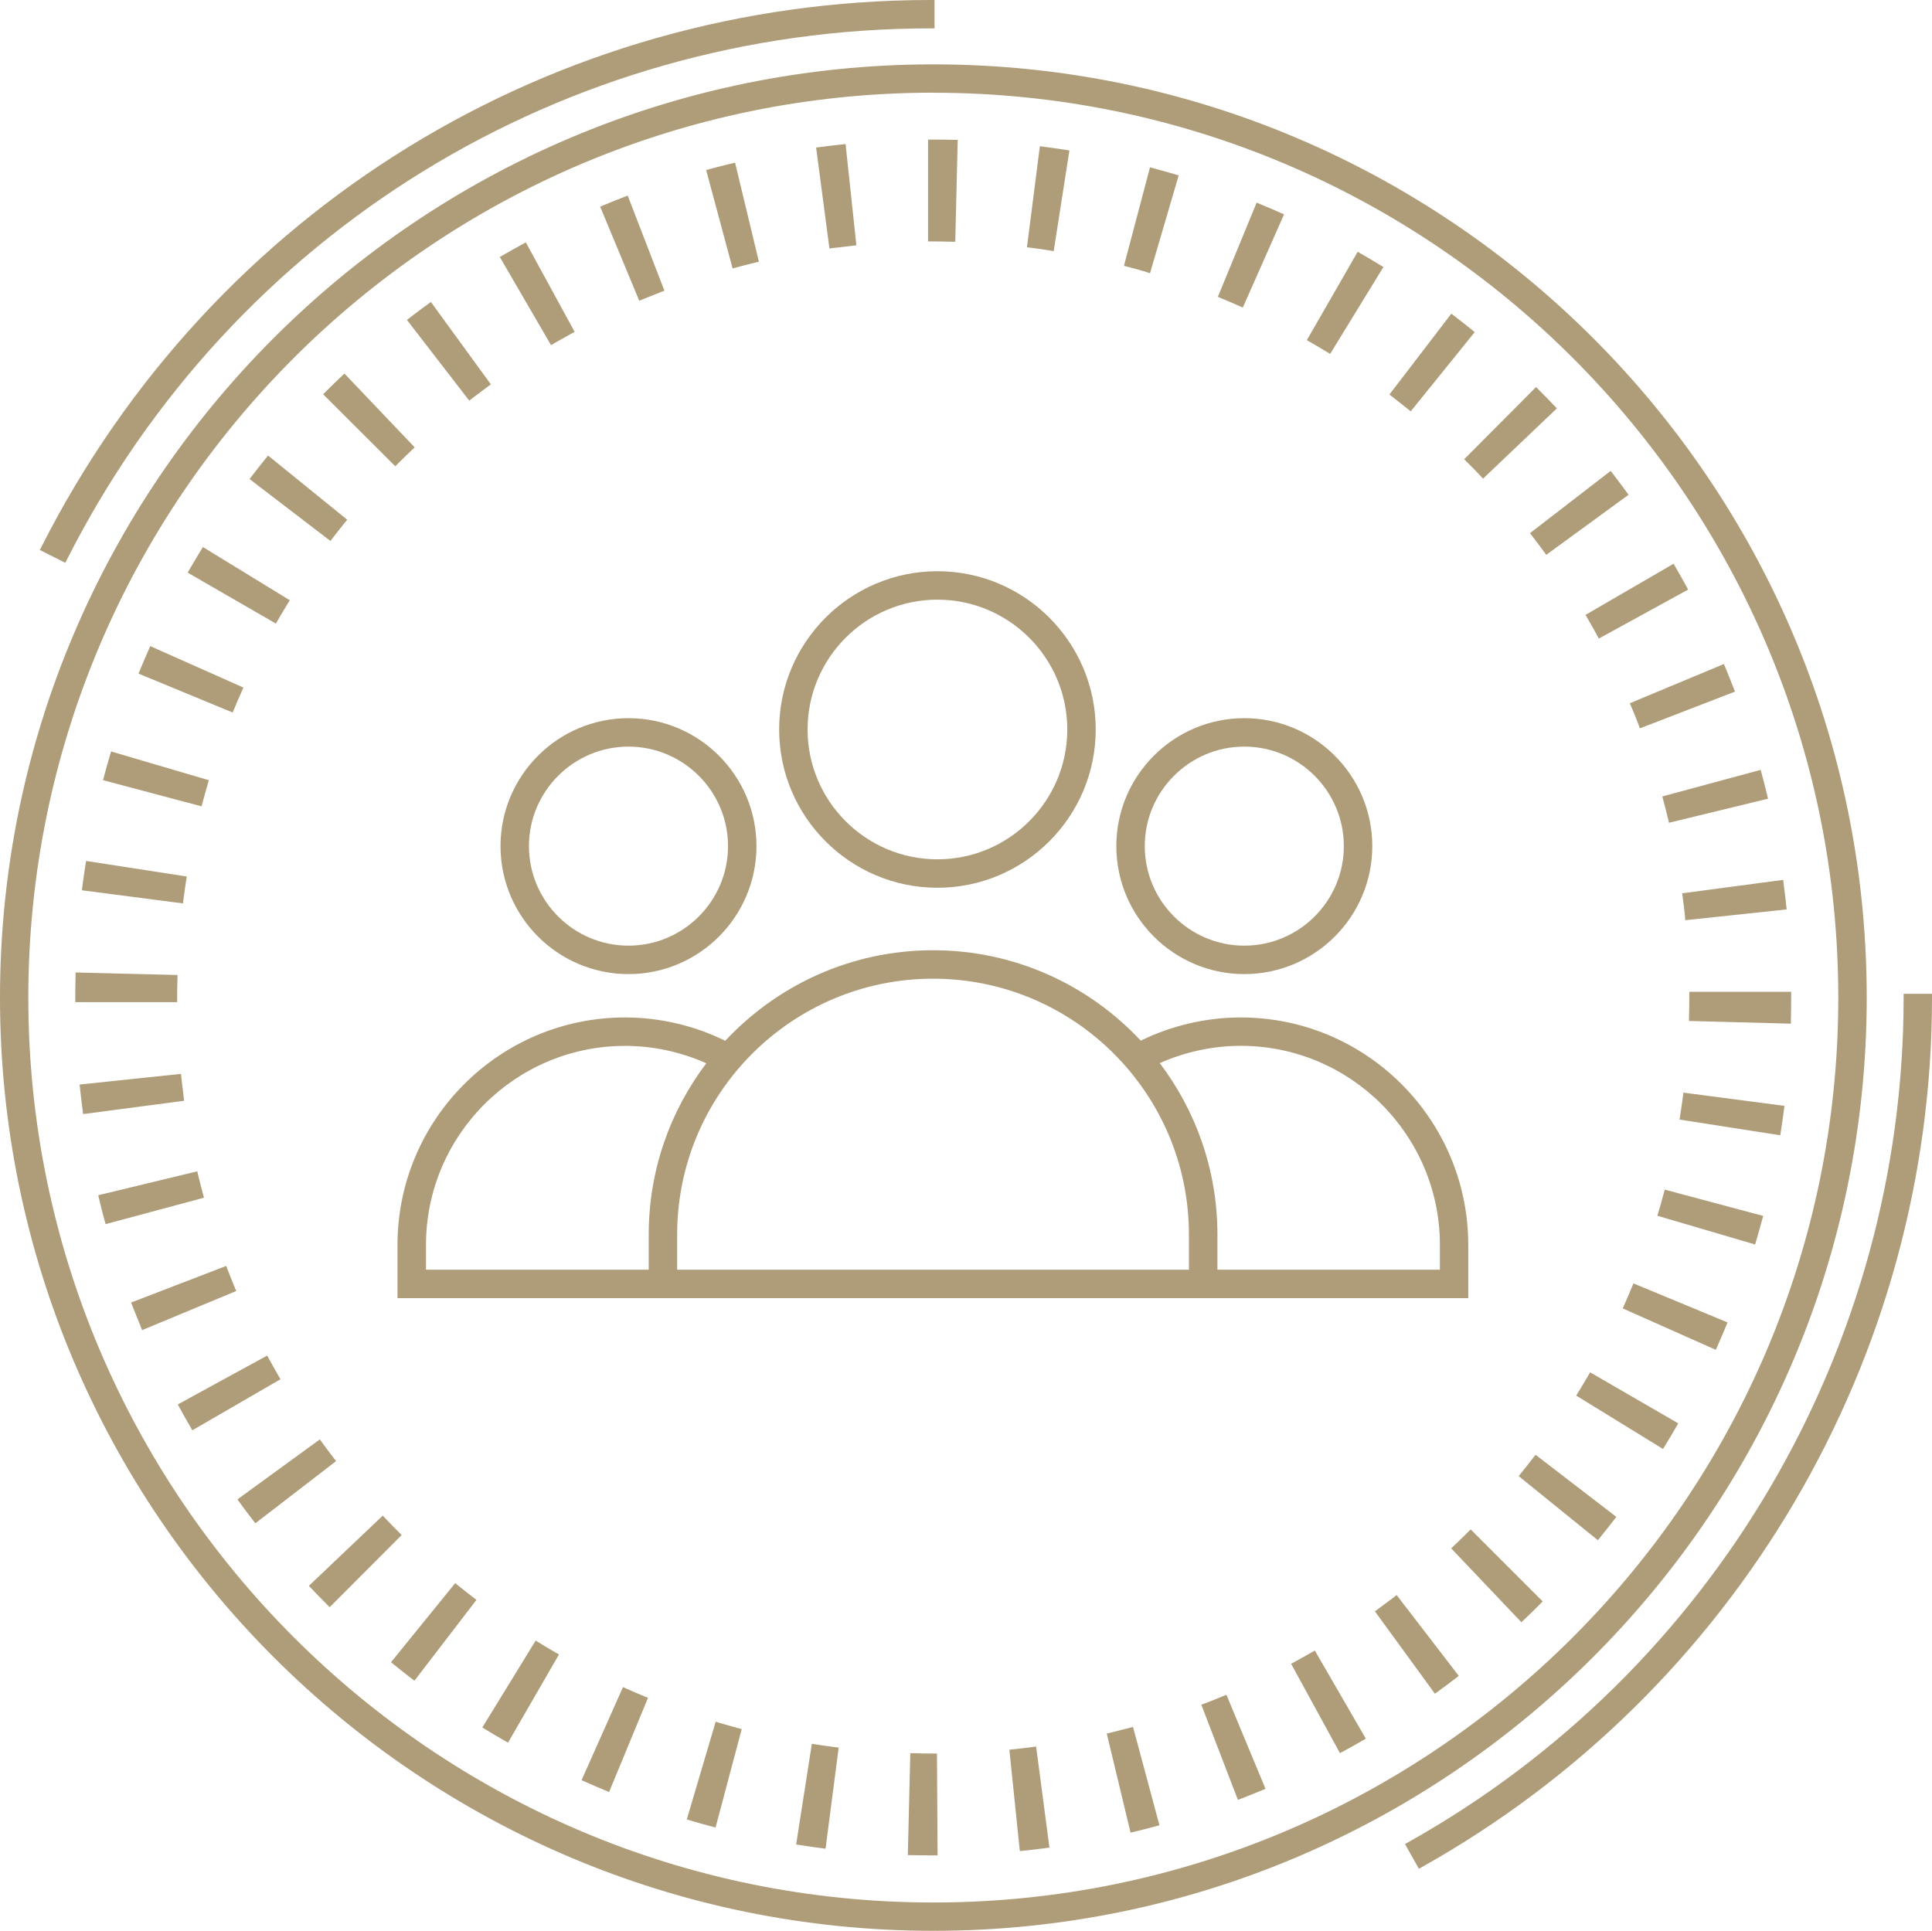 <?xml version="1.0" encoding="UTF-8"?>
<svg id="Layer_2" data-name="Layer 2" xmlns="http://www.w3.org/2000/svg" viewBox="0 0 298.92 298.77">
  <defs>
    <style>
      .cls-1 {
        fill: #af9c78;
      }
    </style>
  </defs>
  <g id="Layer_1-2" data-name="Layer 1">
    <g>
      <path class="cls-1" d="m144.41,298.77C64.78,298.77,0,233.99,0,154.37S64.78,9.96,144.41,9.96s144.41,64.78,144.41,144.4-64.78,144.41-144.41,144.41Zm0-284.43C67.2,14.35,4.38,77.16,4.38,154.37s62.81,140.02,140.02,140.02,140.02-62.81,140.02-140.02S221.61,14.35,144.41,14.35Zm72.99,271l.49-.28c47.27-26.49,76.64-76.57,76.64-130.71v-.57h4.39v.57c0,55.72-30.23,107.27-78.89,134.54l-.5.28-2.15-3.83Zm-72.99,1.76c-1.13,0-2.26-.01-3.38-.04h-.57s.38-15.77.38-15.77h.57c1,.04,2,.05,3,.05h.56l.09,15.76h-.65Zm11.75-16.35l.56-.06c1.02-.11,2.03-.22,3.03-.36l.56-.07,2.06,15.63-.56.08c-1.15.15-2.3.29-3.46.41l-.56.06-1.62-15.68Zm-28.98,15.24c-1.15-.15-2.29-.31-3.44-.49l-.56-.09,2.43-15.58.56.09c1.01.16,2.02.3,3.03.43l.56.07-2.03,15.64-.56-.07Zm44.06-17.74l.55-.13c.99-.24,1.98-.49,2.96-.75l.55-.15,4.09,15.22-.55.15c-1.12.3-2.24.59-3.37.86l-.55.13-3.68-15.33Zm-61.09,14.39c-1.12-.3-2.24-.61-3.35-.94l-.54-.16,4.47-15.12.54.16c.97.29,1.95.56,2.94.83l.55.15-4.05,15.23-.55-.15Zm75.72-18.85l.53-.2c.95-.36,1.89-.74,2.83-1.13l.52-.22,6.05,14.56-.52.22c-1.07.44-2.14.87-3.22,1.29l-.53.2-5.66-14.72Zm-92.17,13.28c-1.08-.45-2.14-.9-3.2-1.38l-.52-.23,6.41-14.4.52.23c.93.42,1.87.82,2.82,1.21l.53.22-6.02,14.57-.52-.22Zm106.06-19.62l.5-.27c.9-.49,1.79-.99,2.68-1.5l.49-.28,7.89,13.64-.49.28c-1,.58-2,1.14-3.01,1.69l-.5.27-7.56-13.83Zm-121.65,11.93c-1.01-.58-2.01-1.17-3-1.78l-.48-.3,8.25-13.44.48.3c.87.54,1.75,1.06,2.63,1.57l.49.28-7.88,13.65-.49-.28Zm134.62-20.05l.46-.33c.82-.6,1.64-1.21,2.45-1.83l.45-.35,9.61,12.5-.45.35c-.92.71-1.84,1.4-2.78,2.08l-.46.33-9.28-12.74Zm-149.06,10.4c-.92-.71-1.83-1.43-2.73-2.16l-.44-.36,9.93-12.24.44.36c.79.64,1.59,1.27,2.4,1.89l.45.34-9.6,12.51-.45-.34Zm160.86-20.14l.41-.39c.74-.7,1.47-1.42,2.2-2.14l.4-.4,11.15,11.15-.4.4c-.82.82-1.65,1.63-2.49,2.42l-.41.39-10.86-11.43Zm-173.92,8.7c-.82-.82-1.63-1.65-2.43-2.49l-.39-.41,11.43-10.86.39.41c.7.74,1.42,1.47,2.14,2.19l.4.4-11.14,11.16-.4-.4Zm184.36-19.88l.36-.44c.64-.8,1.28-1.6,1.9-2.41l.35-.45,12.5,9.61-.35.45c-.71.91-1.42,1.82-2.15,2.72l-.36.44-12.25-9.92Zm-195.82,6.84c-.71-.92-1.4-1.84-2.08-2.78l-.33-.46,12.75-9.28.33.46c.6.83,1.21,1.64,1.83,2.45l.35.45-12.49,9.62-.35-.45Zm204.72-19.3l.3-.48c.54-.87,1.06-1.75,1.57-2.63l.28-.49,13.64,7.9-.28.49c-.58,1-1.17,2-1.78,2.99l-.3.48-13.43-8.26Zm-214.39,4.89c-.58-1-1.14-2-1.7-3.02l-.27-.5,13.83-7.56.27.5c.49.89.99,1.79,1.5,2.67l.29.49-13.64,7.9-.28-.49Zm221.59-18.38l.23-.52c.42-.94.82-1.88,1.21-2.83l.22-.52,14.56,6.04-.22.52c-.44,1.07-.9,2.14-1.37,3.2l-.23.52-14.4-6.41Zm-229.29,2.83c-.44-1.07-.87-2.14-1.29-3.21l-.2-.53,14.71-5.66.2.53c.37.95.74,1.89,1.13,2.83l.22.52-14.56,6.05-.22-.52Zm234.65-17.16l.16-.54c.29-.98.57-1.97.83-2.96l.15-.55,15.23,4.07-.15.55c-.3,1.12-.61,2.23-.94,3.33l-.16.54-15.13-4.45Zm-240.25.73c-.3-1.12-.58-2.24-.85-3.36l-.13-.55,15.32-3.7.13.55c.24,1,.49,1.99.76,2.98l.15.55-15.22,4.09-.15-.55Zm243.68-15.63l.09-.56c.16-1.01.3-2.02.44-3.04l.07-.56,15.63,2.05-.07.56c-.15,1.15-.32,2.29-.49,3.43l-.09.56-15.58-2.43Zm-247.07-1.4c-.15-1.14-.29-2.3-.41-3.45l-.06-.56,15.68-1.65.06.56c.11,1.02.23,2.03.36,3.04l.07.56-15.63,2.06-.07-.56Zm248.53-13.85v-.57c.04-1.02.05-2.04.05-3.06v-.88h15.76v.88c0,1.16-.01,2.32-.04,3.48v.57s-15.77-.42-15.77-.42Zm-249.67-2.9v-.72c0-1.11.01-2.21.04-3.31v-.57s15.77.39,15.77.39v.57c-.04.97-.05,1.94-.05,2.91v.72h-15.76Zm249.06-13.25c-.11-1.02-.23-2.03-.37-3.04l-.07-.56,15.62-2.08.07.56c.15,1.14.29,2.29.41,3.45l.06.56-15.68,1.67-.06-.56Zm-248.04-4.07l.07-.56c.15-1.15.31-2.29.49-3.42l.09-.56,15.58,2.41-.09.56c-.16,1.01-.3,2.03-.43,3.04l-.07.56-15.64-2.03Zm245.43-11c-.24-1-.5-1.99-.76-2.97l-.15-.55,15.22-4.11.15.55c.3,1.12.59,2.24.86,3.36l.13.55-15.32,3.72-.13-.55Zm-242.16-6.05l.15-.55c.3-1.12.61-2.23.94-3.34l.16-.54,15.13,4.45-.16.54c-.29.98-.56,1.96-.83,2.95l-.15.55-15.24-4.05Zm237.59-8.55c-.36-.95-.74-1.89-1.14-2.82l-.22-.52,14.55-6.07.22.52c.44,1.06.88,2.14,1.29,3.22l.21.53-14.71,5.68-.2-.53Zm-232.1-7.93l.22-.52c.45-1.07.9-2.14,1.37-3.21l.23-.52,14.41,6.41-.23.52c-.42.93-.82,1.87-1.21,2.82l-.22.52-14.57-6.02Zm225.67-5.92c-.49-.9-.99-1.79-1.5-2.67l-.29-.49,13.63-7.92.28.49c.58,1,1.14,2,1.7,3.01l.27.5-13.82,7.58-.27-.5Zm-218.06-9.7l.28-.49c.58-1,1.17-2,1.78-2.99l.3-.48,13.44,8.23-.3.48c-.53.87-1.06,1.75-1.57,2.64l-.28.49-13.65-7.88Zm-22.87-3.52l.26-.51C32.86,32.42,85.58,0,144.02,0h.57v4.39h-.57c-56.78,0-108,31.49-133.66,82.19l-.26.51-3.92-1.98Zm232.73.3c-.6-.82-1.21-1.64-1.83-2.44l-.35-.45,12.48-9.63.35.45c.71.92,1.4,1.84,2.09,2.78l.33.46-12.73,9.29-.33-.46Zm-200.28-11.27l.34-.45c.71-.93,1.43-1.84,2.16-2.74l.36-.44,12.24,9.93-.36.44c-.64.79-1.27,1.59-1.89,2.4l-.34.45-12.51-9.58Zm190.46-.47c-.7-.74-1.41-1.47-2.14-2.19l-.4-.4,11.12-11.17.4.4c.82.82,1.63,1.65,2.43,2.49l.39.41-11.42,10.87-.39-.41Zm-179.08-12.64l.4-.4c.82-.82,1.64-1.62,2.48-2.42l.41-.39,10.87,11.42-.41.39c-.74.7-1.47,1.42-2.19,2.14l-.4.4-11.16-11.14Zm167.83,2.28c-.8-.64-1.6-1.27-2.41-1.9l-.45-.34,9.58-12.51.45.34c.92.7,1.83,1.42,2.73,2.15l.44.36-9.9,12.26-.44-.36Zm-154.86-13.79l.45-.35c.92-.71,1.85-1.4,2.79-2.09l.46-.33,9.28,12.75-.46.33c-.82.6-1.63,1.21-2.44,1.83l-.45.35-9.63-12.48Zm142.34,4.97c-.87-.53-1.74-1.05-2.62-1.56l-.49-.28,7.86-13.67.49.28c1.01.58,2.02,1.18,3.01,1.78l.48.3-8.24,13.44-.48-.3Zm-127.97-14.71l.49-.28c1-.58,2.01-1.15,3.03-1.7l.5-.27,7.55,13.84-.5.27c-.89.49-1.78.99-2.66,1.5l-.49.29-7.92-13.63Zm114.43,7.6c-.93-.42-1.88-.82-2.82-1.21l-.52-.22,6-14.58.52.22c1.07.44,2.14.9,3.2,1.37l.52.23-6.38,14.42-.52-.23Zm-98.91-15.38l.52-.22c1.06-.44,2.13-.87,3.21-1.29l.53-.2,5.68,14.71-.53.2c-.95.37-1.9.75-2.84,1.14l-.52.22-6.05-14.56Zm84.54,10.11c-.98-.29-1.96-.56-2.95-.82l-.55-.14,4.03-15.24.55.15c1.12.3,2.24.61,3.35.94l.54.16-4.44,15.13-.54-.16Zm-68.14-15.78l.55-.15c1.11-.3,2.24-.59,3.37-.86l.55-.13,3.69,15.33-.55.13c-1,.24-1.99.49-2.97.76l-.55.15-4.09-15.22Zm53.21,12.45c-1-.16-2.01-.3-3.02-.43l-.56-.07,2-15.63.56.07c1.16.15,2.31.31,3.45.49l.56.09-2.43,15.58-.56-.09Zm-36.2-15.93l.56-.07c1.14-.15,2.29-.29,3.44-.41l.56-.06,1.67,15.67-.56.06c-1.02.11-2.04.23-3.05.36l-.56.07-2.06-15.63Zm20.96,14.57c-.95-.02-1.89-.04-2.84-.04h-.8v-15.76h.8c1.08,0,2.15.01,3.22.04h.57s-.38,15.77-.38,15.77h-.57Z"/>
      <g>
        <path class="cls-1" d="m97.24,150.73c10.92,0,19.8-8.88,19.8-19.8s-8.88-19.8-19.8-19.8-19.8,8.88-19.8,19.8,8.88,19.8,19.8,19.8Zm0-35.2c8.49,0,15.4,6.91,15.4,15.4s-6.91,15.4-15.4,15.4-15.4-6.91-15.4-15.4,6.91-15.4,15.4-15.4Z"/>
        <path class="cls-1" d="m191.98,157.44c-5.37,0-10.69,1.25-15.48,3.59-8.04-8.6-19.46-13.99-32.14-13.99s-24.11,5.4-32.15,14.01c-4.8-2.36-10.12-3.61-15.51-3.61-19.41,0-35.2,15.79-35.2,35.2v8.23h165.67v-8.23c0-19.41-15.79-35.2-35.2-35.2Zm-126.07,39.03v-3.83c0-16.98,13.82-30.8,30.8-30.8,4.34,0,8.64.93,12.57,2.69-5.59,7.38-8.91,16.56-8.91,26.5v5.44h-34.46Zm118.05,0h-79.19v-5.44c0-21.83,17.76-39.59,39.59-39.59s39.59,17.76,39.59,39.59v5.44Zm38.82,0h-34.42v-5.44c0-9.95-3.33-19.14-8.92-26.52,3.93-1.75,8.21-2.68,12.54-2.68,16.98,0,30.8,13.82,30.8,30.8v3.83Z"/>
        <path class="cls-1" d="m192.52,150.73c10.92,0,19.8-8.88,19.8-19.8s-8.88-19.8-19.8-19.8-19.8,8.88-19.8,19.8,8.88,19.8,19.8,19.8Zm0-35.2c8.49,0,15.4,6.91,15.4,15.4s-6.91,15.4-15.4,15.4-15.4-6.91-15.4-15.4,6.91-15.4,15.4-15.4Z"/>
        <path class="cls-1" d="m145.04,137.37c13.5,0,24.49-10.99,24.49-24.49s-10.99-24.49-24.49-24.49-24.49,10.99-24.49,24.49,10.99,24.49,24.49,24.49Zm0-44.58c11.08,0,20.09,9.01,20.09,20.09s-9.01,20.09-20.09,20.09-20.09-9.01-20.09-20.09,9.01-20.09,20.09-20.09Z"/>
      </g>
    </g>
  </g>
</svg>